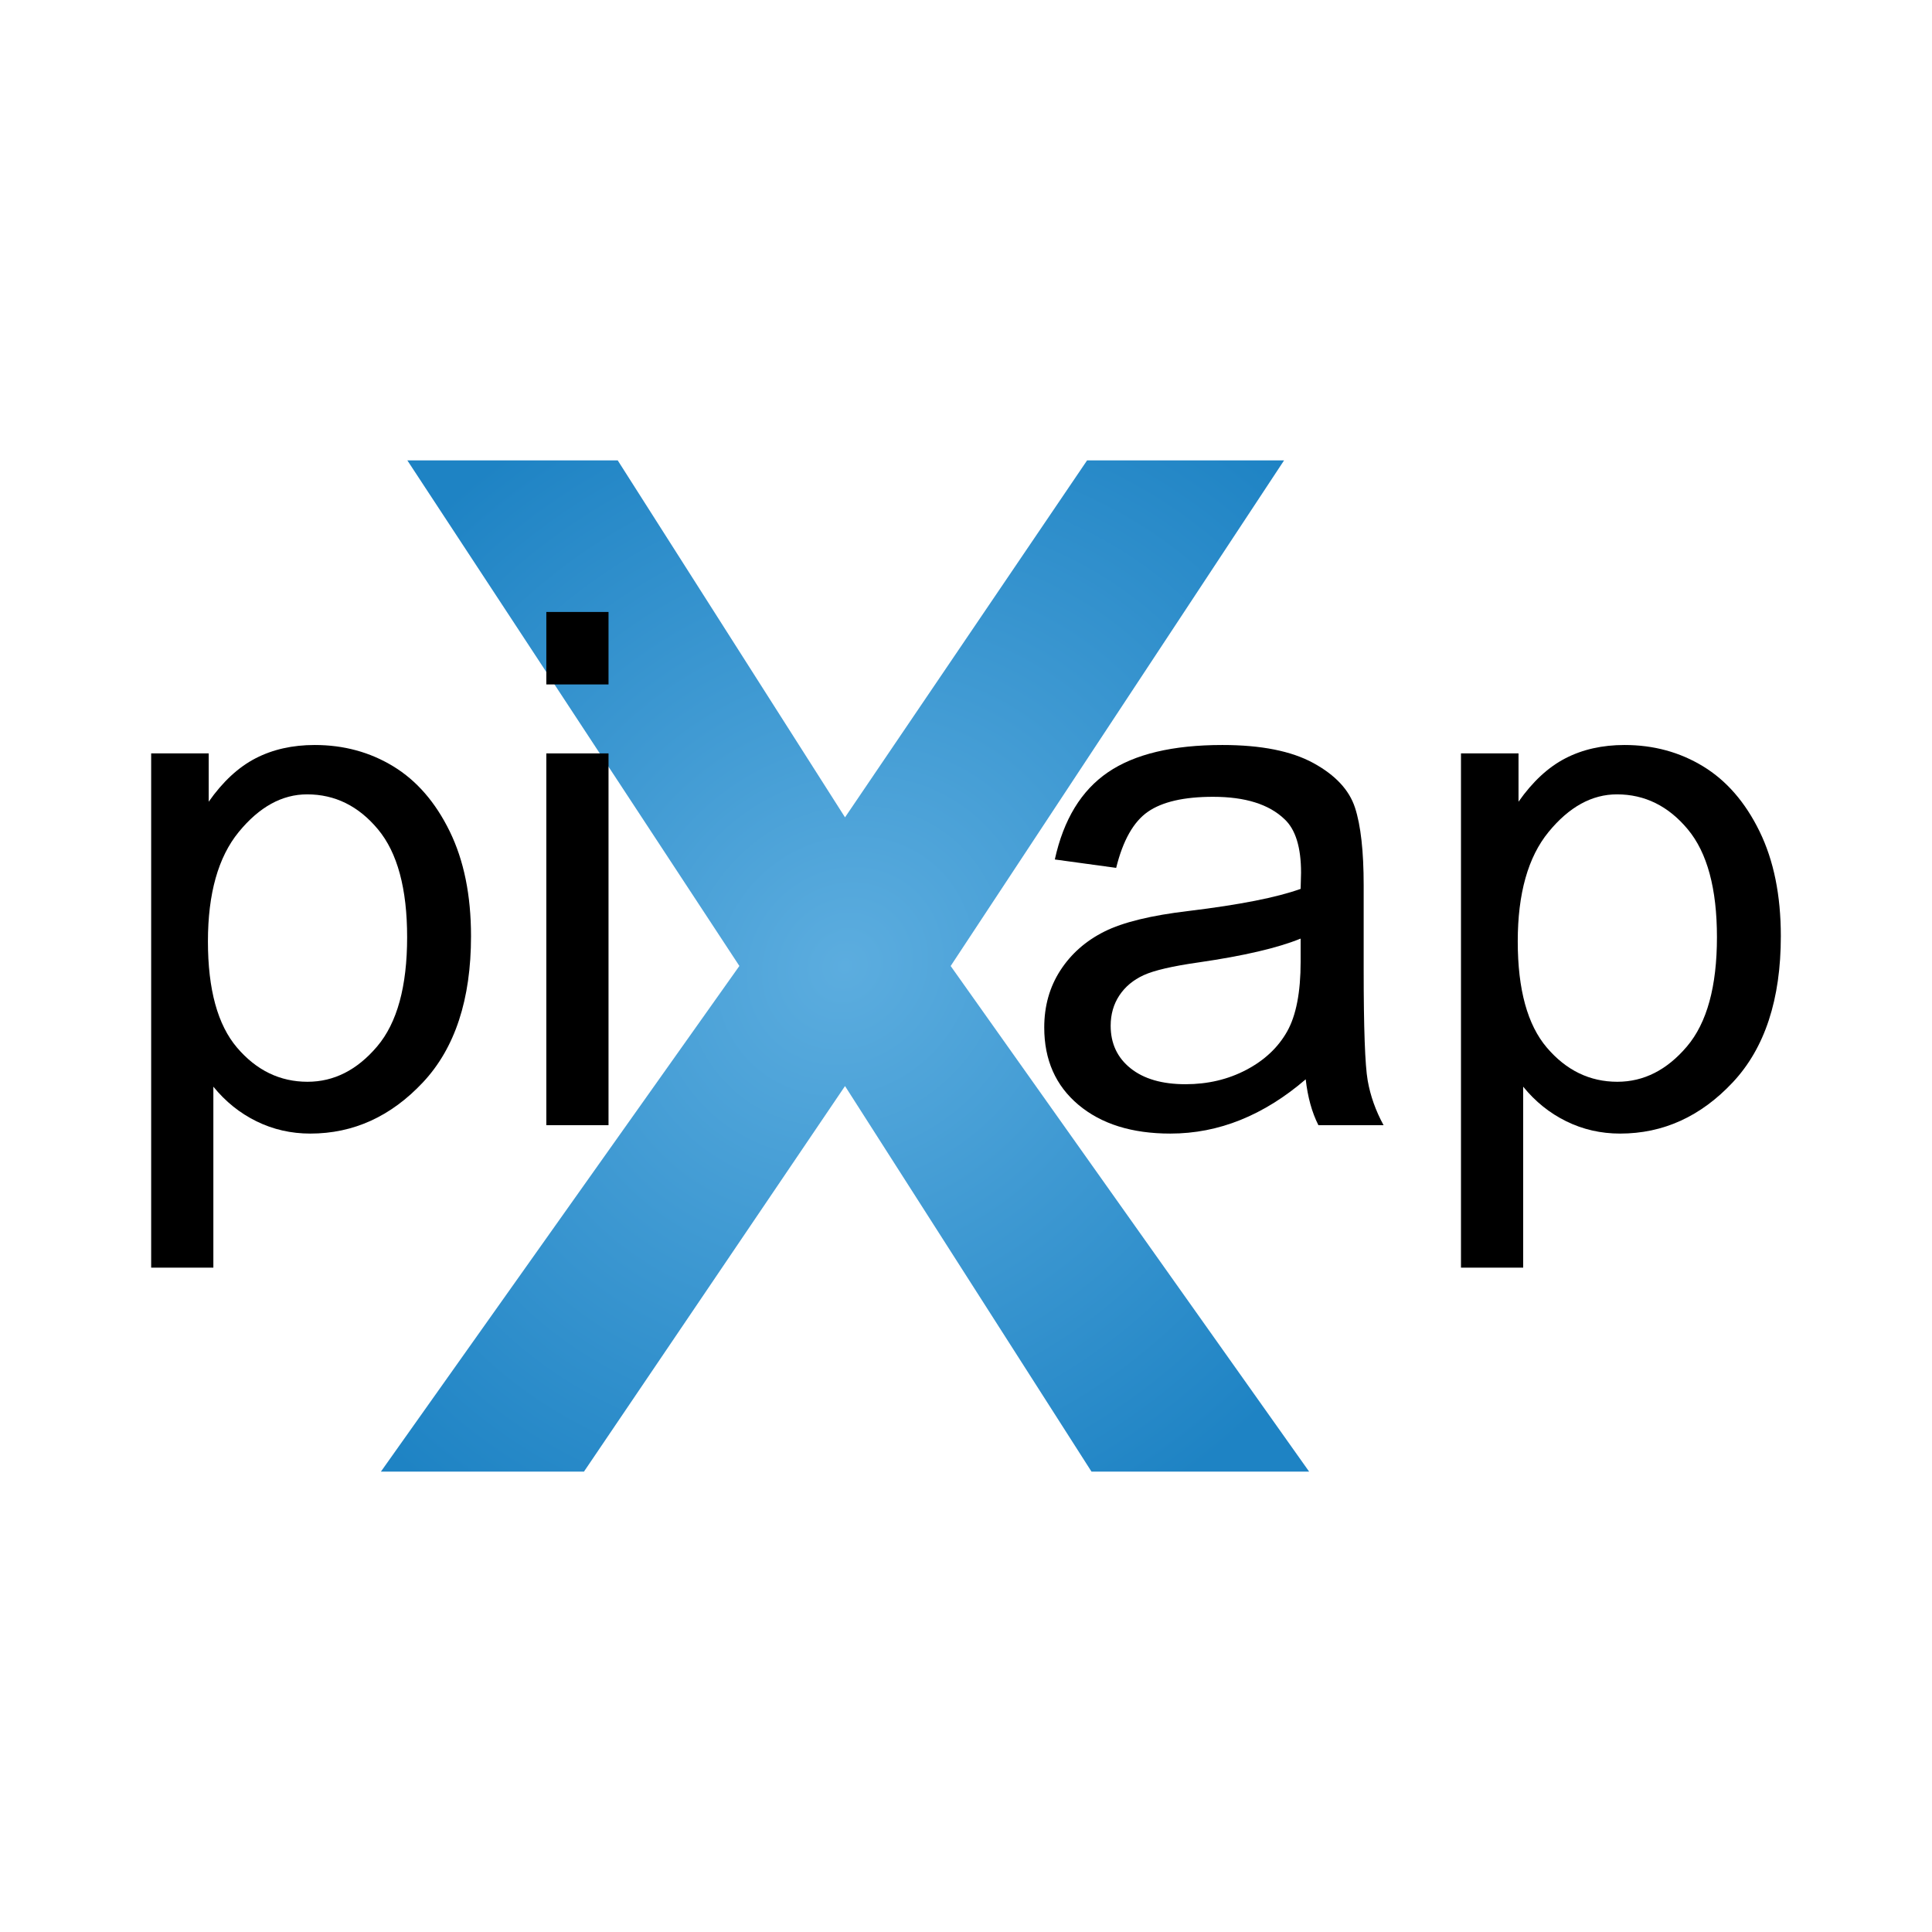 <?xml version="1.0" encoding="UTF-8" standalone="no"?>
<!DOCTYPE svg PUBLIC "-//W3C//DTD SVG 1.1//EN" "http://www.w3.org/Graphics/SVG/1.1/DTD/svg11.dtd">
<svg width="100%" height="100%" viewBox="0 0 1024 1024" version="1.1" xmlns="http://www.w3.org/2000/svg" xmlns:xlink="http://www.w3.org/1999/xlink" xml:space="preserve" xmlns:serif="http://www.serif.com/" style="fill-rule:evenodd;clip-rule:evenodd;stroke-linejoin:round;stroke-miterlimit:2;">
    <g>
        <path d="M201.879,780L391.884,511.978L215.892,244L327.397,244L447.879,433.207L576.188,244L680.596,244L503.873,512L693.879,780L578.523,780L447.879,575.63L309.503,780L201.879,780Z" style="fill:url(#_Radial1);fill-rule:nonzero;"/>
        <g id="Calque1">
            <g>
                <path d="M80.121,671.886L80.121,399.317L110.618,399.317L110.618,424.923C118.082,414.285 126.365,406.615 135.469,401.915C144.573,397.214 155.021,394.864 166.812,394.864C182.187,394.864 196.068,398.637 208.455,406.183C220.842,413.728 230.805,425.201 238.342,440.601C245.88,456.002 249.649,474.526 249.649,496.173C249.649,529.695 241.165,555.517 224.198,573.639C207.23,591.76 187.31,600.821 164.437,600.821C154.271,600.821 144.778,598.656 135.958,594.327C127.138,589.998 119.513,583.875 113.085,575.958L113.085,671.886L80.121,671.886ZM110.208,498.956C110.208,524.438 115.353,543.209 125.643,555.269C135.932,567.33 148.385,573.36 163,573.36C177.018,573.36 189.32,567.114 199.908,554.62C210.495,542.127 215.788,522.83 215.788,496.729C215.788,471 210.644,451.951 200.354,439.581C190.065,427.211 177.539,421.026 162.776,421.026C149.504,421.026 137.424,427.675 126.538,440.973C115.652,454.27 110.208,473.598 110.208,498.956Z" style="fill-rule:nonzero;"/>
                <path d="M289.565,362.765L289.565,324.356L322.528,324.356L322.528,362.765L289.565,362.765ZM289.565,596.368L289.565,399.317L322.528,399.317L322.528,596.368L289.565,596.368Z" style="fill-rule:nonzero;"/>
            </g>
            <g>
                <path d="M692.054,572.059C680.991,581.583 669.48,588.758 657.52,593.583C645.56,598.409 633.152,600.821 620.296,600.821C599.964,600.821 583.744,595.75 571.635,585.606C559.526,575.463 553.471,561.795 553.471,544.601C553.471,533.22 556.312,523.139 561.992,514.356C567.673,505.574 575.447,498.709 585.314,493.761C595.18,488.813 610.13,485.164 630.162,482.813C657.072,479.545 676.805,475.649 689.363,471.124L689.587,462.589C689.587,449.106 686.672,439.643 680.841,434.2C672.619,426.283 659.987,422.325 642.944,422.325C627.546,422.325 616.035,424.967 608.411,430.25C600.787,435.533 595.18,445.447 591.593,459.991L559.077,455.538C563.712,434.386 573.093,418.985 587.22,409.337C601.347,399.688 621.566,394.864 647.878,394.864C668.359,394.864 684.429,398.049 696.09,404.42C707.751,410.79 715.113,418.676 718.178,428.077C721.243,437.478 722.775,451.209 722.775,469.268L722.775,513.8C722.775,544.972 723.485,564.609 724.905,572.711C726.325,580.813 729.128,588.699 733.314,596.368L698.781,596.368C695.342,589.565 693.1,581.462 692.054,572.059ZM689.363,497.472C677.253,502.42 659.239,506.625 635.32,510.089C621.417,512.068 611.7,514.325 606.168,516.861C600.637,519.397 596.339,522.984 593.274,527.623C590.21,532.262 588.677,537.612 588.677,543.673C588.677,553.074 592.191,560.588 599.217,566.217C606.243,571.845 615.96,574.659 628.368,574.659C640.179,574.659 650.905,572.123 660.547,567.052C670.19,561.98 677.403,555.208 682.187,546.734C686.971,538.261 689.363,525.922 689.363,509.718L689.363,497.472Z" style="fill-rule:nonzero;"/>
                <path d="M774.351,671.886L774.351,399.317L804.848,399.317L804.848,424.923C812.311,414.285 820.595,406.615 829.699,401.915C838.803,397.214 849.25,394.864 861.042,394.864C876.416,394.864 890.297,398.637 902.684,406.183C915.072,413.728 925.034,425.201 932.572,440.601C940.11,456.002 943.879,474.526 943.879,496.173C943.879,529.695 935.395,555.517 918.427,573.639C901.459,591.76 881.539,600.821 858.666,600.821C848.501,600.821 839.008,598.656 830.187,594.327C821.367,589.998 813.743,583.875 807.315,575.958L807.315,671.886L774.351,671.886ZM804.438,498.956C804.438,524.438 809.583,543.209 819.872,555.269C830.162,567.33 842.614,573.36 857.23,573.36C871.247,573.36 883.55,567.114 894.137,554.62C904.724,542.127 910.018,522.83 910.018,496.729C910.018,471 904.873,451.951 894.584,439.581C884.294,427.211 871.768,421.026 857.005,421.026C843.733,421.026 831.654,427.675 820.767,440.973C809.881,454.27 804.438,473.598 804.438,498.956Z" style="fill-rule:nonzero;"/>
            </g>
        </g>
    </g>
    <defs>
        <radialGradient id="_Radial1" cx="0" cy="0" r="1" gradientUnits="userSpaceOnUse" gradientTransform="matrix(246,209,-227.691,268,447.879,512)"><stop offset="0" style="stop-color:rgb(92,173,223);stop-opacity:1"/><stop offset="1" style="stop-color:rgb(30,131,196);stop-opacity:1"/></radialGradient>
    </defs>
</svg>

